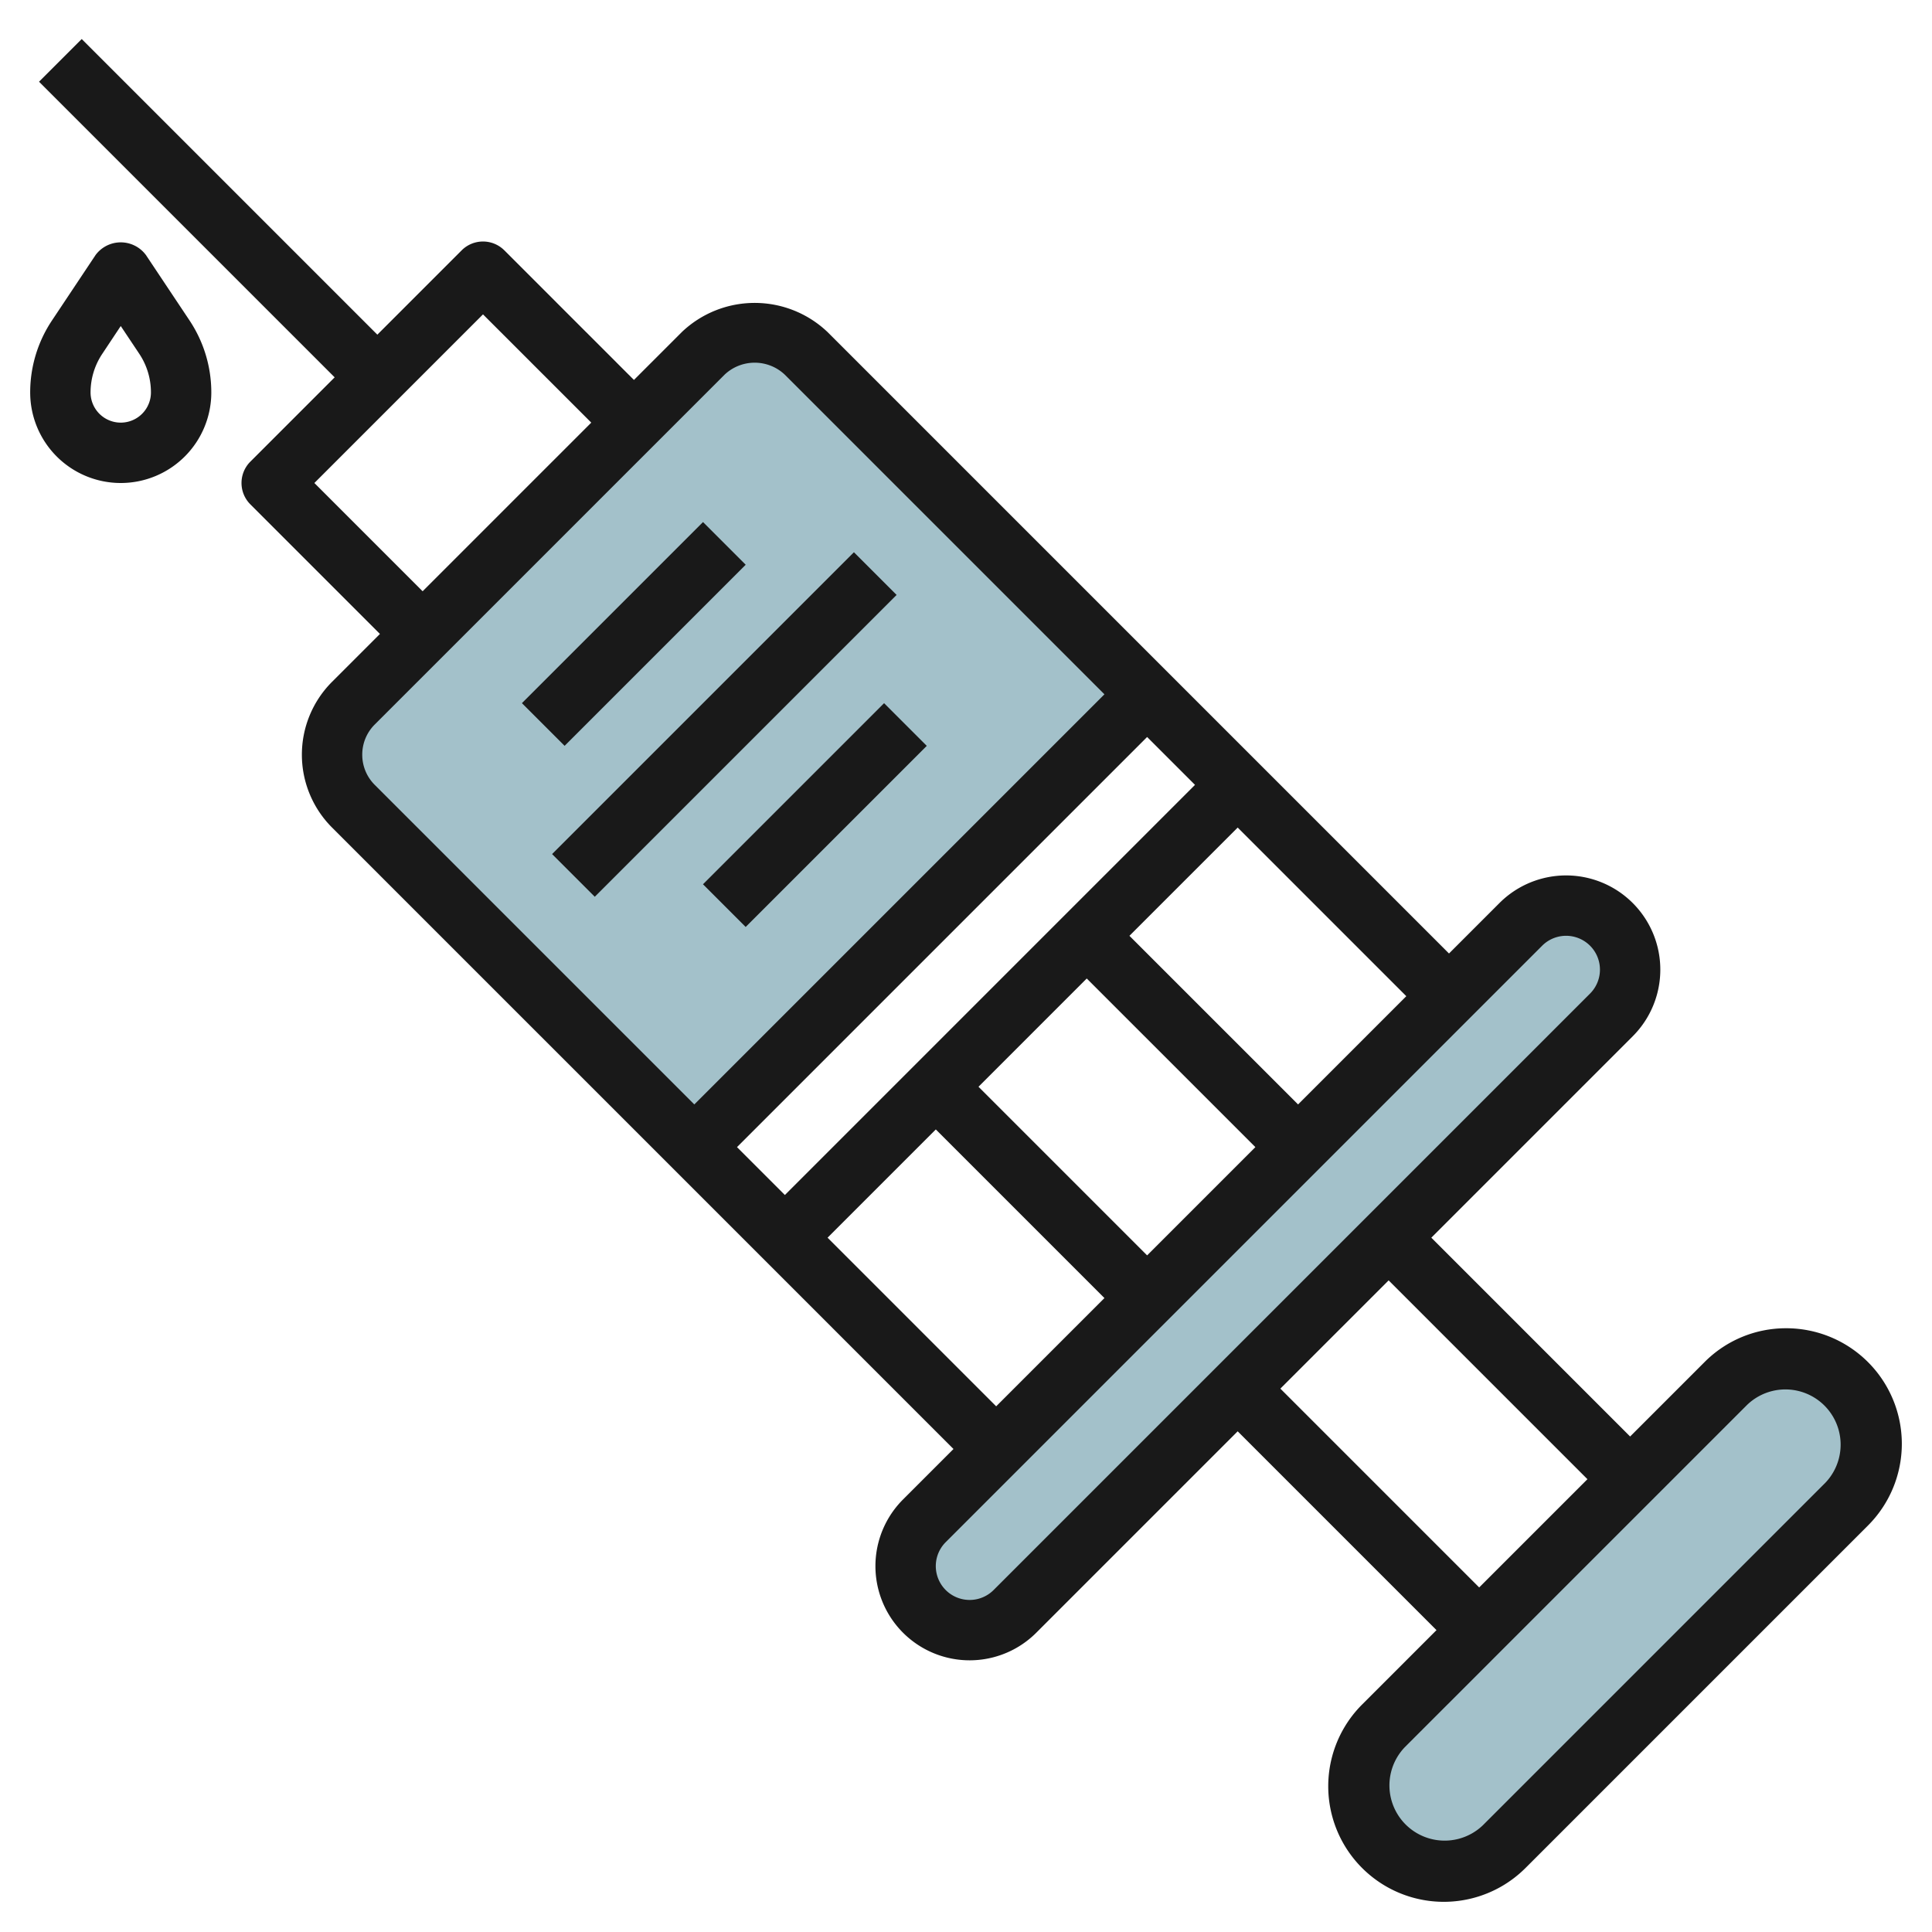 <svg height="512" viewBox="0 0 64 64" width="512" xmlns="http://www.w3.org/2000/svg"><g id="Layer_25" data-name="Layer 25"><path d="m38 23-15 15-11.293-11.293a2.414 2.414 0 0 1 -.707-1.707 2.414 2.414 0 0 1 .707-1.707l11.586-11.586a2.414 2.414 0 0 1 1.707-.707 2.414 2.414 0 0 1 1.707.707z" fill="#a3c1ca"/><path d="m49.828 61.172 11.344-11.344a2.828 2.828 0 0 0 .828-2 2.828 2.828 0 0 0 -2.828-2.828 2.828 2.828 0 0 0 -2 .828l-11.344 11.344a2.828 2.828 0 0 0 -.828 2 2.828 2.828 0 0 0 2.828 2.828 2.828 2.828 0 0 0 2-.828z" fill="#a3c1ca"/><path d="m33.621 53.379 19.758-19.758a2.12 2.12 0 0 0 .621-1.5 2.122 2.122 0 0 0 -2.121-2.121 2.12 2.12 0 0 0 -1.5.621l-19.758 19.758a2.12 2.12 0 0 0 -.621 1.5 2.122 2.122 0 0 0 2.121 2.121 2.12 2.12 0 0 0 1.5-.621z" fill="#a3c1ca"/><g fill="#191919"><path d="m59.172 44a3.8 3.8 0 0 0 -2.707 1.121l-2.465 2.465-6.586-6.586 6.672-6.672a3.121 3.121 0 0 0 -4.414-4.414l-1.672 1.672-20.586-20.586a3.5 3.5 0 0 0 -4.828 0l-1.586 1.586-4.293-4.293a1 1 0 0 0 -1.414 0l-2.793 2.793-9.793-9.793-1.414 1.414 9.793 9.793-2.793 2.793a1 1 0 0 0 0 1.414l4.293 4.293-1.586 1.586a3.414 3.414 0 0 0 0 4.828l20.586 20.586-1.672 1.672a3.121 3.121 0 0 0 4.414 4.414l6.672-6.672 6.586 6.586-2.465 2.465a3.828 3.828 0 0 0 5.414 5.414l11.344-11.344a3.828 3.828 0 0 0 -2.707-6.535zm-21.172-2.414-5.586-5.586 3.586-3.586 5.586 5.586zm-12-2-1.586-1.586 13.586-13.586 1.586 1.586zm17-3-5.586-5.586 3.586-3.586 5.586 5.586zm-32.586-20.586 5.586-5.586 3.586 3.586-5.586 5.586zm1.586 9a1.406 1.406 0 0 1 .414-1l11.586-11.586a1.451 1.451 0 0 1 2 0l10.586 10.586-13.586 13.586-10.586-10.586a1.406 1.406 0 0 1 -.414-1zm15.414 16 3.586-3.586 5.586 5.586-3.586 3.586zm5.5 11.672a1.121 1.121 0 0 1 -1.586-1.586l19.758-19.758a1.121 1.121 0 0 1 1.586 1.586zm9.5-6.672 3.586-3.586 6.586 6.586-3.586 3.586zm18.051 3.121-11.344 11.344a1.829 1.829 0 0 1 -2.586-2.586l11.344-11.344a1.829 1.829 0 0 1 2.586 2.586z"/><path d="m4 16a3 3 0 0 0 3-3 4.3 4.3 0 0 0 -.723-2.387l-1.445-2.168a1.039 1.039 0 0 0 -1.664 0l-1.445 2.169a4.29 4.29 0 0 0 -.723 2.386 3 3 0 0 0 3 3zm-.613-4.277.613-.923.613.919a2.3 2.3 0 0 1 .387 1.281 1 1 0 0 1 -2 0 2.3 2.3 0 0 1 .387-1.277z"/><path d="m16.757 20h8.485v2h-8.485z" transform="matrix(.707 -.707 .707 .707 -8.698 21)"/><path d="m22.757 26h8.485v2h-8.485z" transform="matrix(.707 -.707 .707 .707 -11.184 27)"/><path d="m16.929 23h14.142v2h-14.142z" transform="matrix(.707 -.707 .707 .707 -9.941 24)"/></g></g></svg>